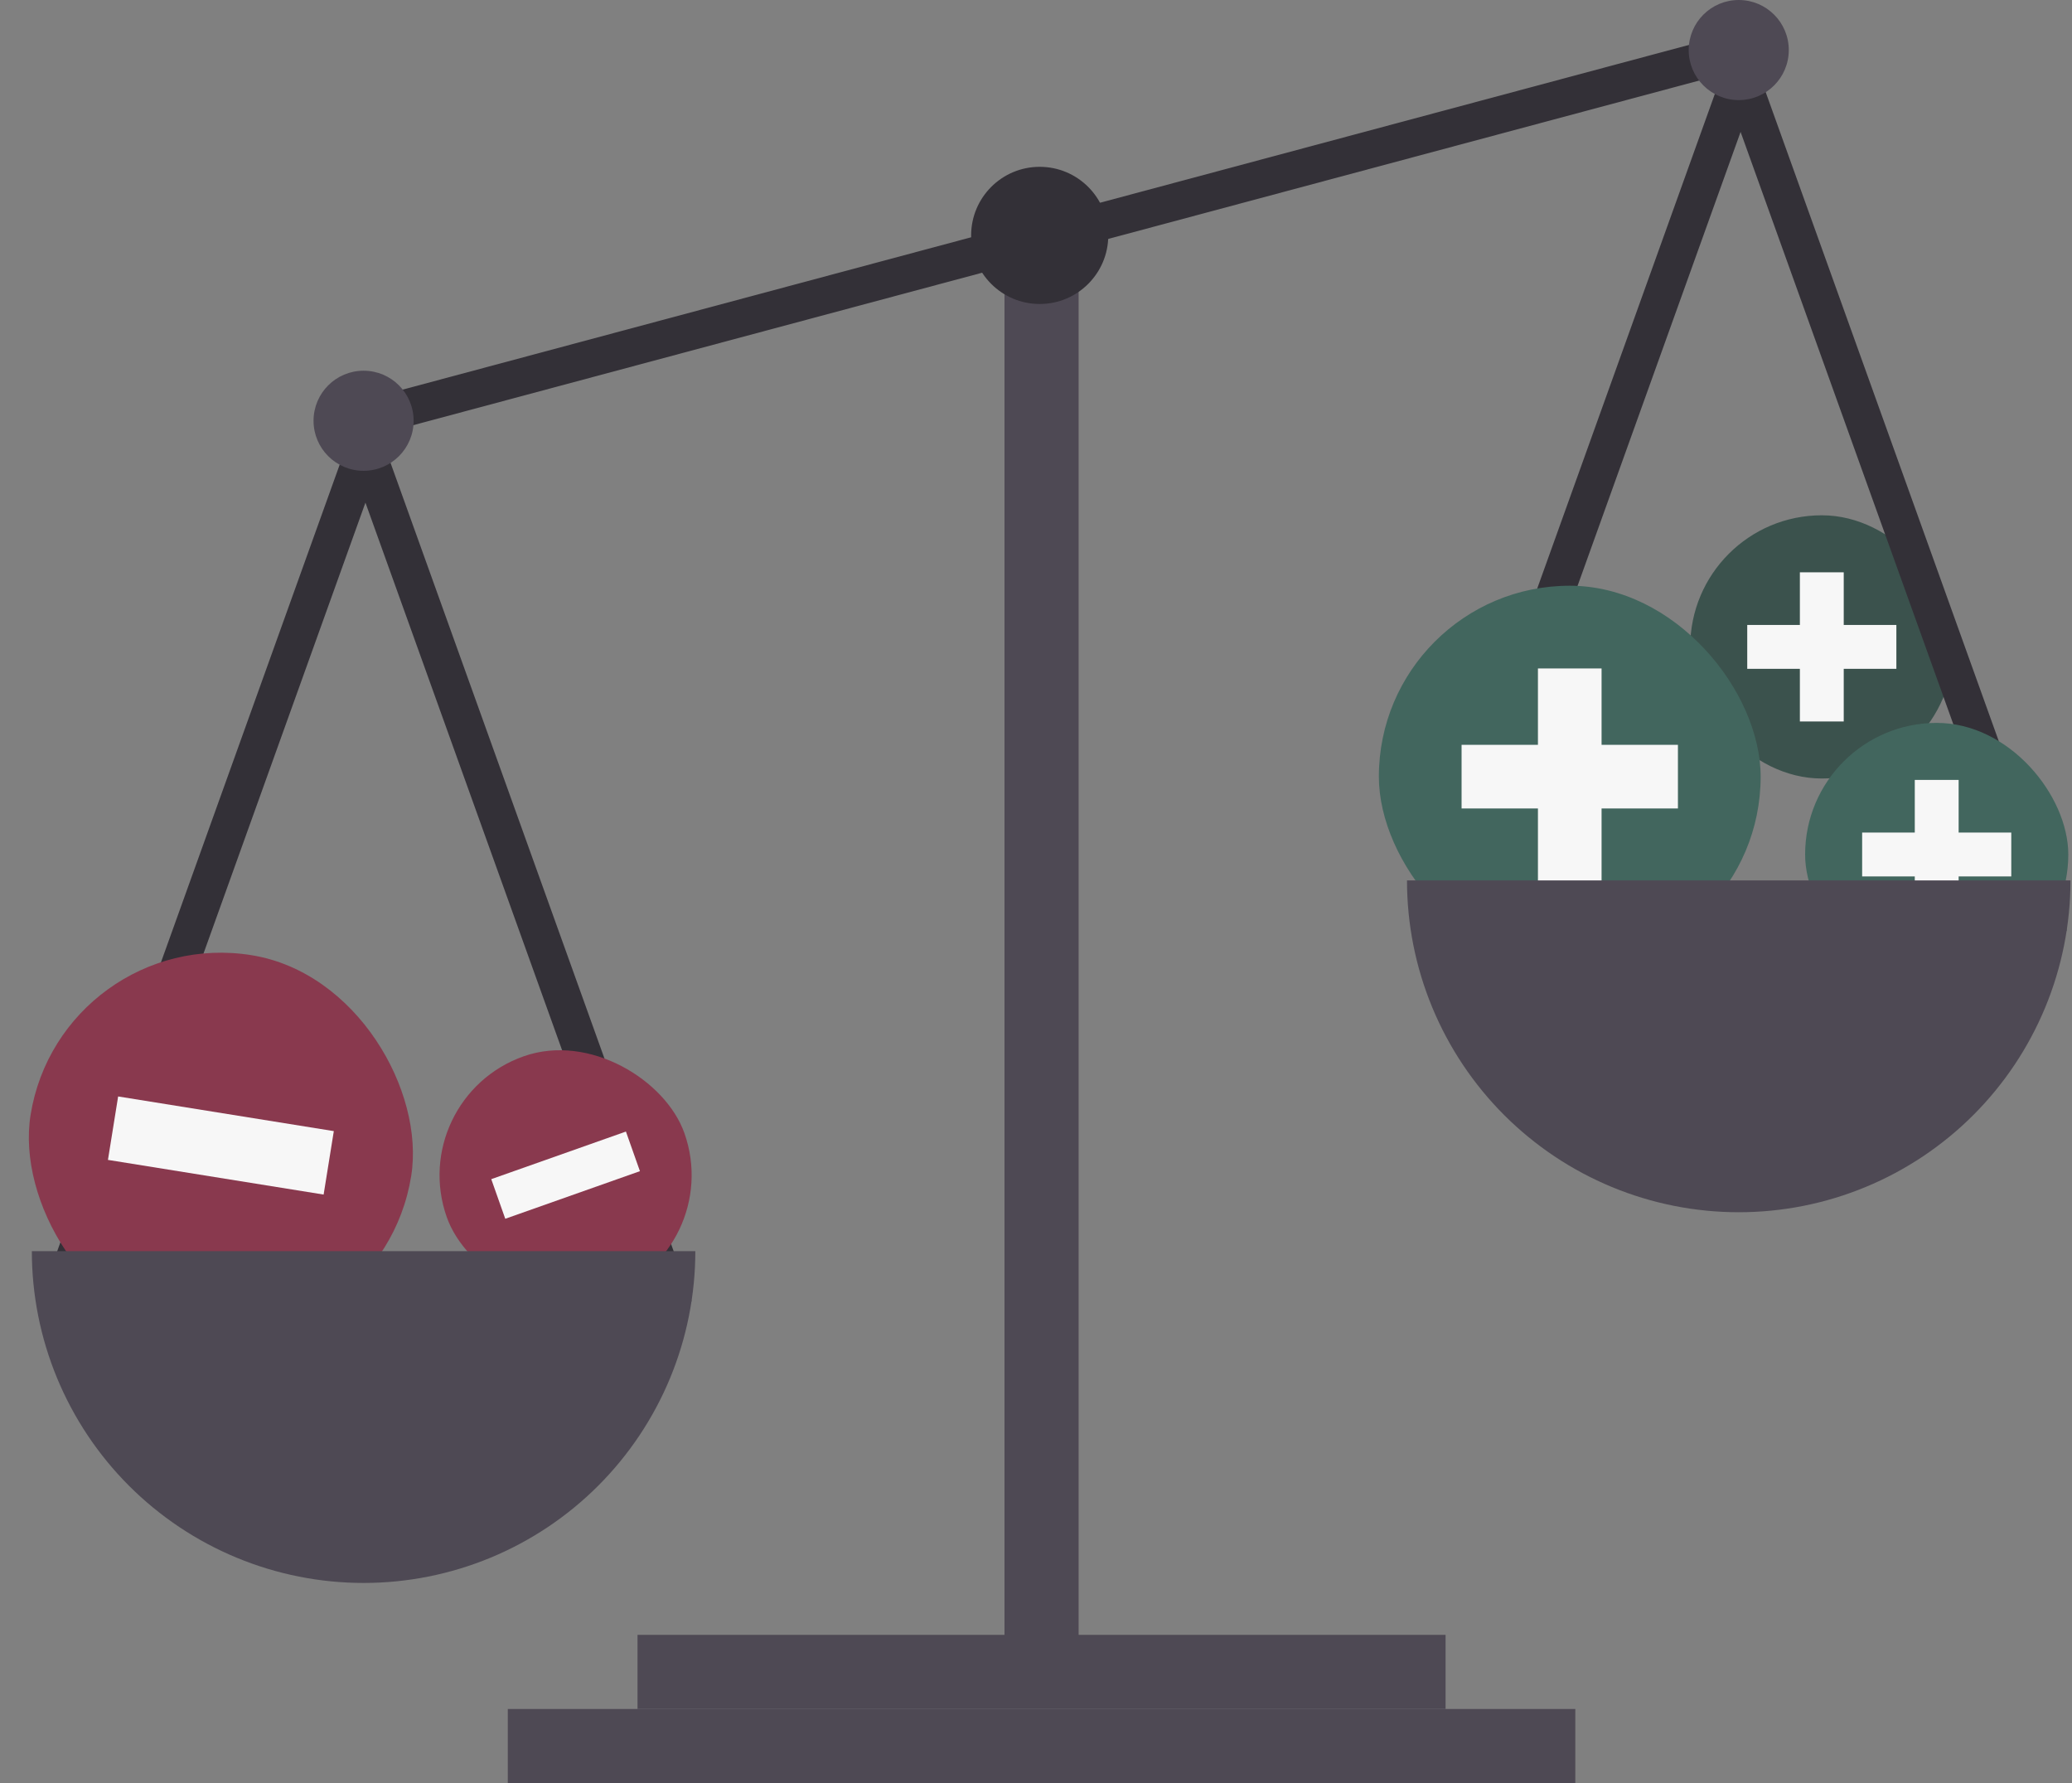 <?xml version="1.0" encoding="UTF-8"?> <svg xmlns="http://www.w3.org/2000/svg" width="559" height="481" viewBox="0 0 559 481" fill="none"><rect x="0" y="0" width="559" height="481" fill="#808080" stroke="none"/> <rect x="86.227" y="111.104" width="400" height="10" transform="rotate(-15 86.227 111.104)" fill="#333037"></rect> <rect x="291" y="57" width="394" height="20" transform="rotate(90 291 57)" fill="#4E4954"></rect> <rect x="390" y="461" width="218" height="20" transform="rotate(-180 390 461)" fill="#4E4954"></rect> <rect x="425" y="481" width="288" height="20" transform="rotate(-180 425 481)" fill="#4E4954"></rect> <path d="M17.7 346L98.591 120.791L179.482 346H17.7Z" stroke="#333037" stroke-width="10"></path> <rect x="16.5" y="249.409" width="104" height="104" rx="52" transform="rotate(9.129 16.5 249.409)" fill="#89394E"></rect> <path d="M87.31 322.232L90.06 305.118L31.873 295.768L29.123 312.882L87.31 322.232Z" fill="#F7F7F7"></path> <rect x="109.204" y="296.273" width="68" height="68" rx="34" transform="rotate(-19.465 109.204 296.273)" fill="#89394E"></rect> <path d="M172.645 315.922L168.868 305.237L132.537 318.078L136.314 328.763L172.645 315.922Z" fill="#F7F7F7"></path> <path d="M187.591 337.5C187.591 349.253 185.276 360.892 180.778 371.75C176.28 382.609 169.688 392.475 161.377 400.786C153.066 409.097 143.2 415.689 132.341 420.187C121.482 424.685 109.844 427 98.091 427C86.338 427 74.699 424.685 63.841 420.187C52.982 415.689 43.116 409.097 34.805 400.786C26.494 392.475 19.901 382.609 15.404 371.75C10.906 360.892 8.591 349.253 8.591 337.5L98.091 337.5H187.591Z" fill="#4E4954"></path> <circle cx="98.091" cy="113.5" r="13.5" fill="#4E4954"></circle> <rect x="456" y="139" width="71" height="71" rx="35.5" fill="#3B524D"></rect> <path fill-rule="evenodd" clip-rule="evenodd" d="M485.584 154.383H497.417V168.583H511.617V180.416H497.417V194.616H485.584V180.416H471.384V168.583H485.584V154.383Z" fill="#F7F7F7"></path> <path d="M388.699 246L469.591 20.791L550.482 246H388.699Z" stroke="#333037" stroke-width="10"></path> <rect x="372" y="158" width="103" height="103" rx="51.5" fill="#42665E"></rect> <path fill-rule="evenodd" clip-rule="evenodd" d="M414.917 180.316H432.084V200.916H452.684V218.083H432.084V238.683H414.917V218.083H394.317L394.317 200.916H414.917V180.316Z" fill="#F7F7F7"></path> <rect x="487" y="195" width="71" height="71" rx="35.5" fill="#42665E"></rect> <path fill-rule="evenodd" clip-rule="evenodd" d="M516.584 210.383H528.417V224.583H542.617V236.416H528.417V250.616H516.584V236.416H502.384L502.384 224.583H516.584V210.383Z" fill="#F7F7F7"></path> <path d="M558.591 237.5C558.591 249.253 556.276 260.892 551.778 271.75C547.28 282.609 540.688 292.475 532.377 300.786C524.066 309.097 514.2 315.689 503.341 320.187C492.482 324.685 480.844 327 469.091 327C457.338 327 445.699 324.685 434.841 320.187C423.982 315.689 414.116 309.097 405.805 300.786C397.494 292.475 390.901 282.609 386.404 271.75C381.906 260.892 379.591 249.253 379.591 237.5L469.091 237.5H558.591Z" fill="#4E4954"></path> <circle cx="469.091" cy="13.5" r="13.5" fill="#4E4954"></circle> <circle cx="280.5" cy="63.5" r="18.5" fill="#333037"></circle> </svg> 